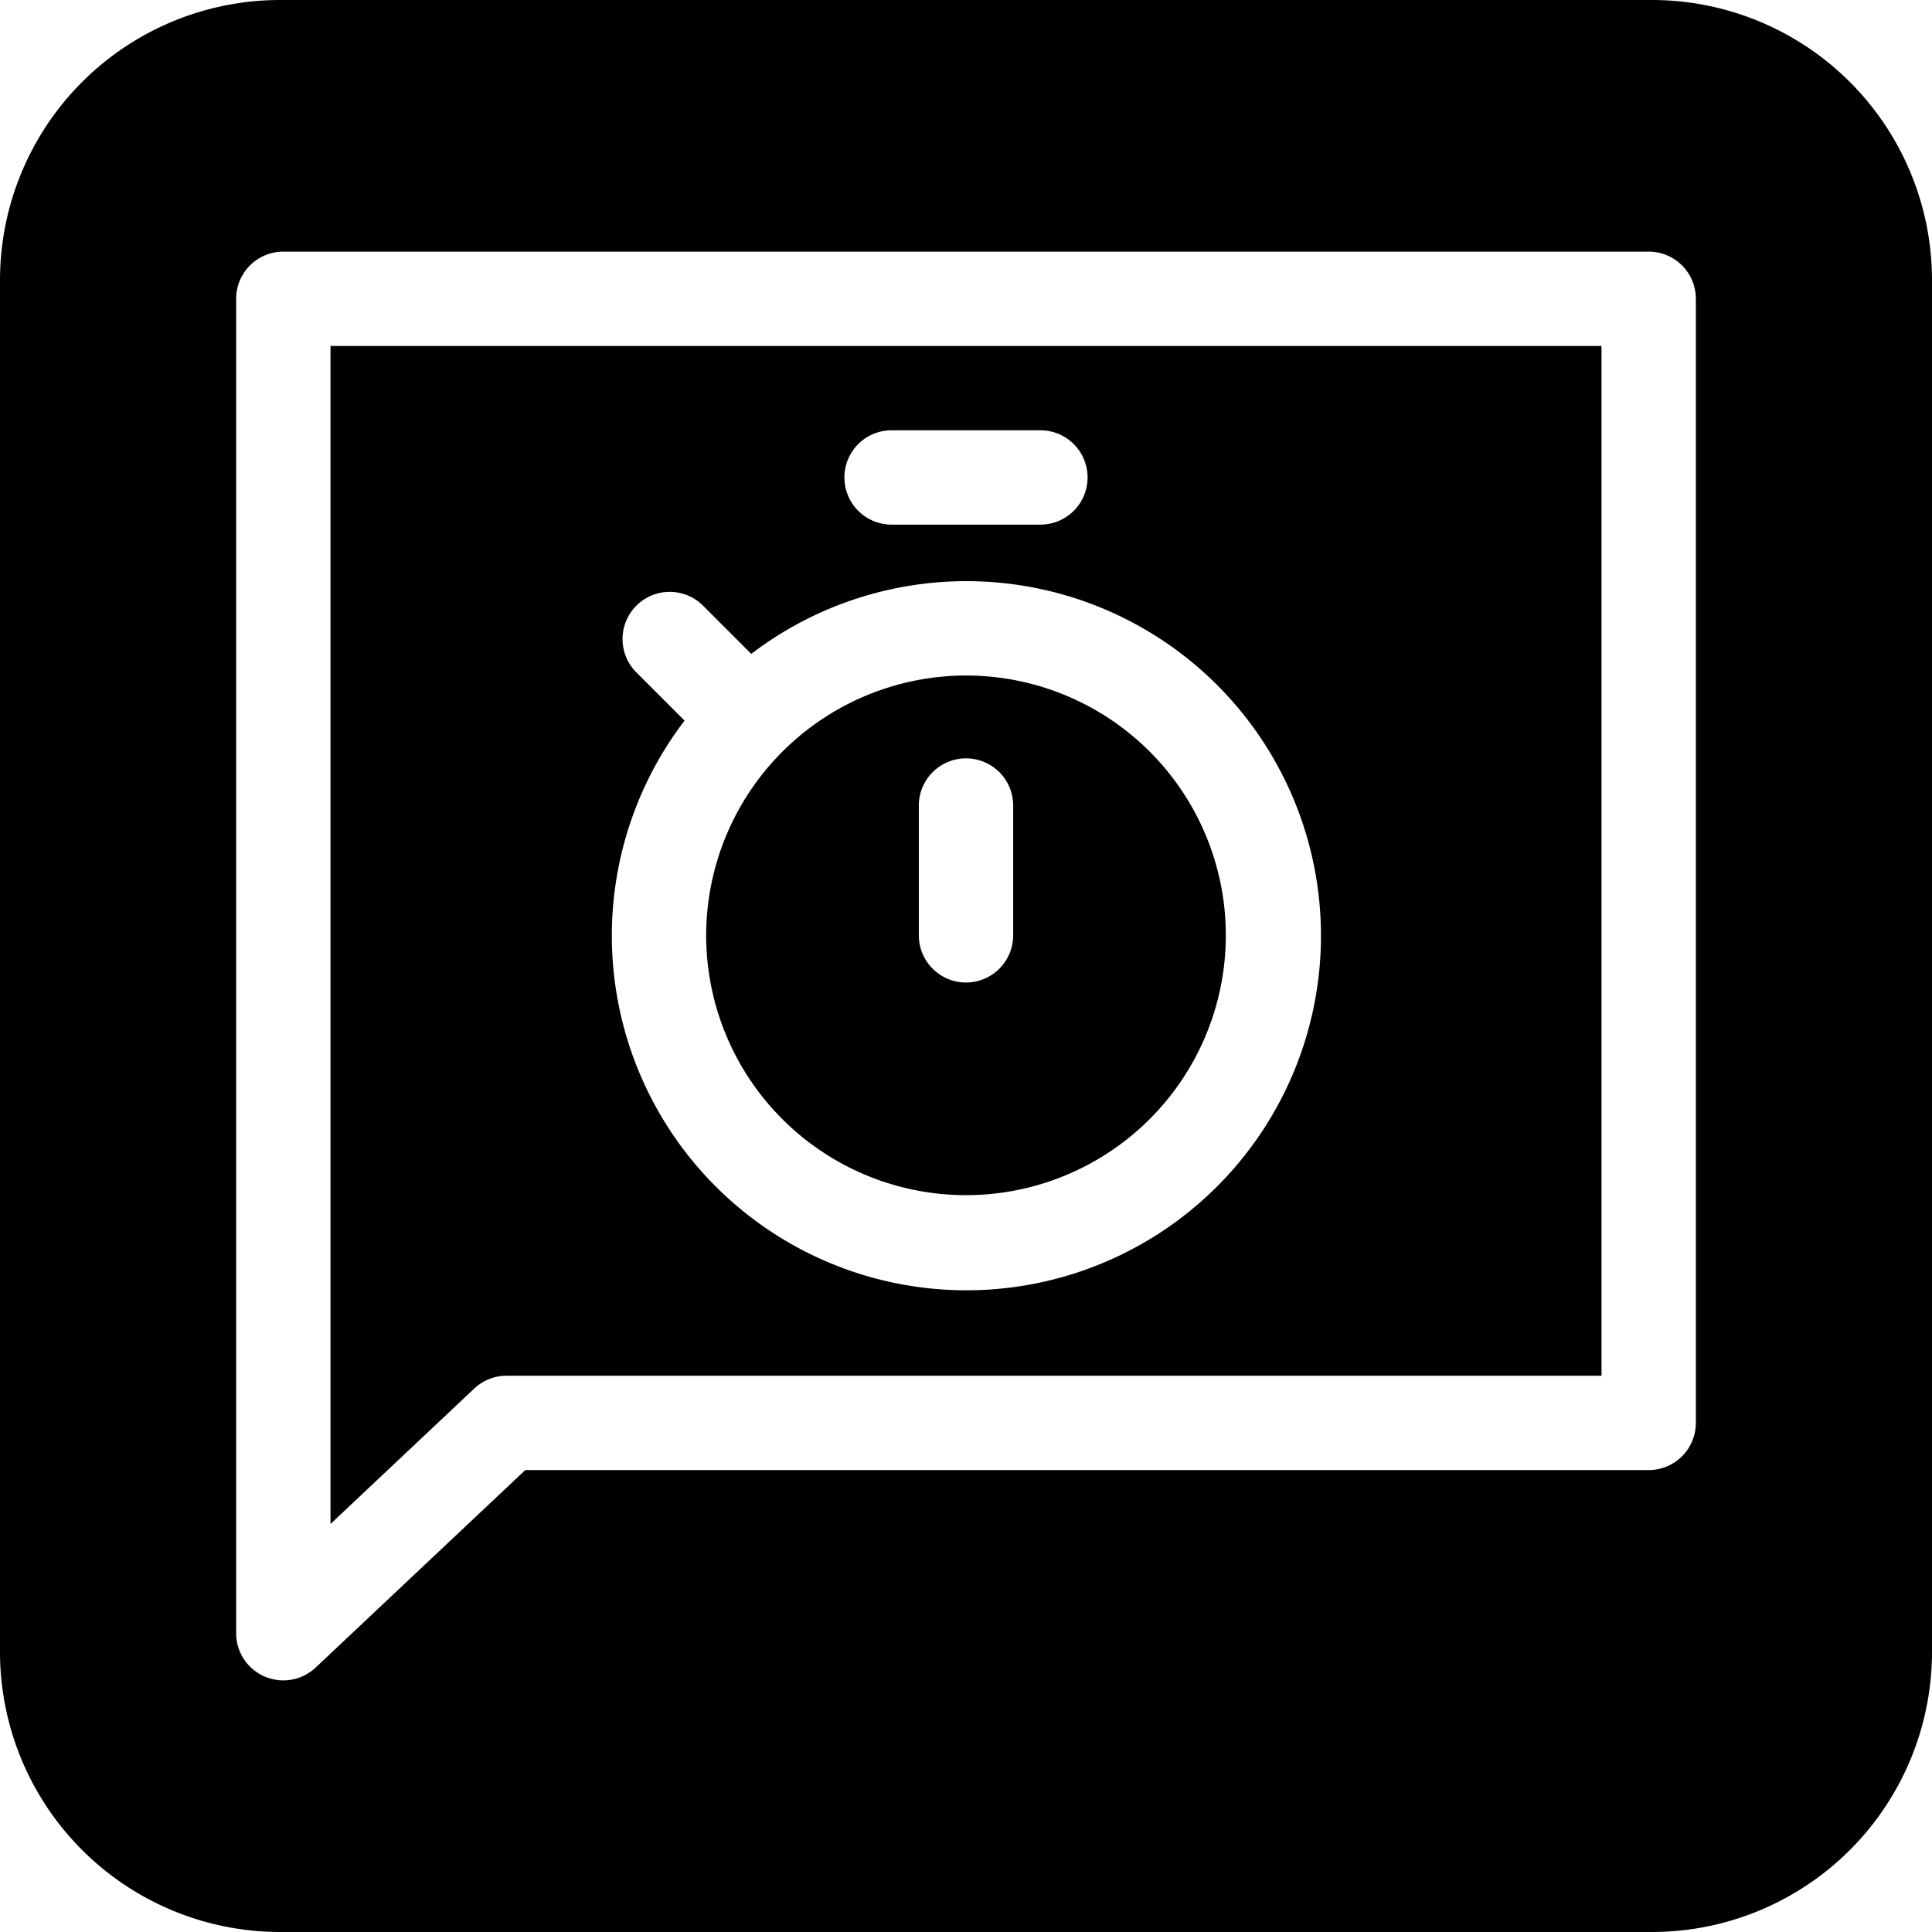 <svg id="realtime" xmlns="http://www.w3.org/2000/svg" viewBox="0 0 512 512"><path d="M187.144,247.872A68.856,68.856,0,1,0,256,179.016,68.934,68.934,0,0,0,187.144,247.872ZM243.5,213.475a12.5,12.5,0,1,1,25,0v34.397a12.5,12.5,0,0,1-25,0Z"/><path d="M87.582,403.869l38.092-35.883a12.501,12.501,0,0,1,8.571-3.401H424.418V91.683H87.582ZM236.279,114.03h39.441a12.5,12.5,0,0,1,0,25H236.279a12.5,12.5,0,0,1,0-25Zm-67.639,64.16a12.5,12.5,0,1,1,17.678-17.678l12.776,12.776a93.963,93.963,0,1,1-17.678,17.678Z"/><path d="M437.752,0H74.248A74.248,74.248,0,0,0,0,74.248V437.752A74.248,74.248,0,0,0,74.248,512H437.752A74.248,74.248,0,0,0,512,437.752V74.248A74.248,74.248,0,0,0,437.752,0Zm11.666,377.084a12.5,12.5,0,0,1-12.5,12.5H139.206L83.653,441.916A12.5,12.5,0,0,1,62.582,432.817V79.183a12.5,12.5,0,0,1,12.5-12.5H436.918a12.5,12.5,0,0,1,12.5,12.5Z"/></svg>